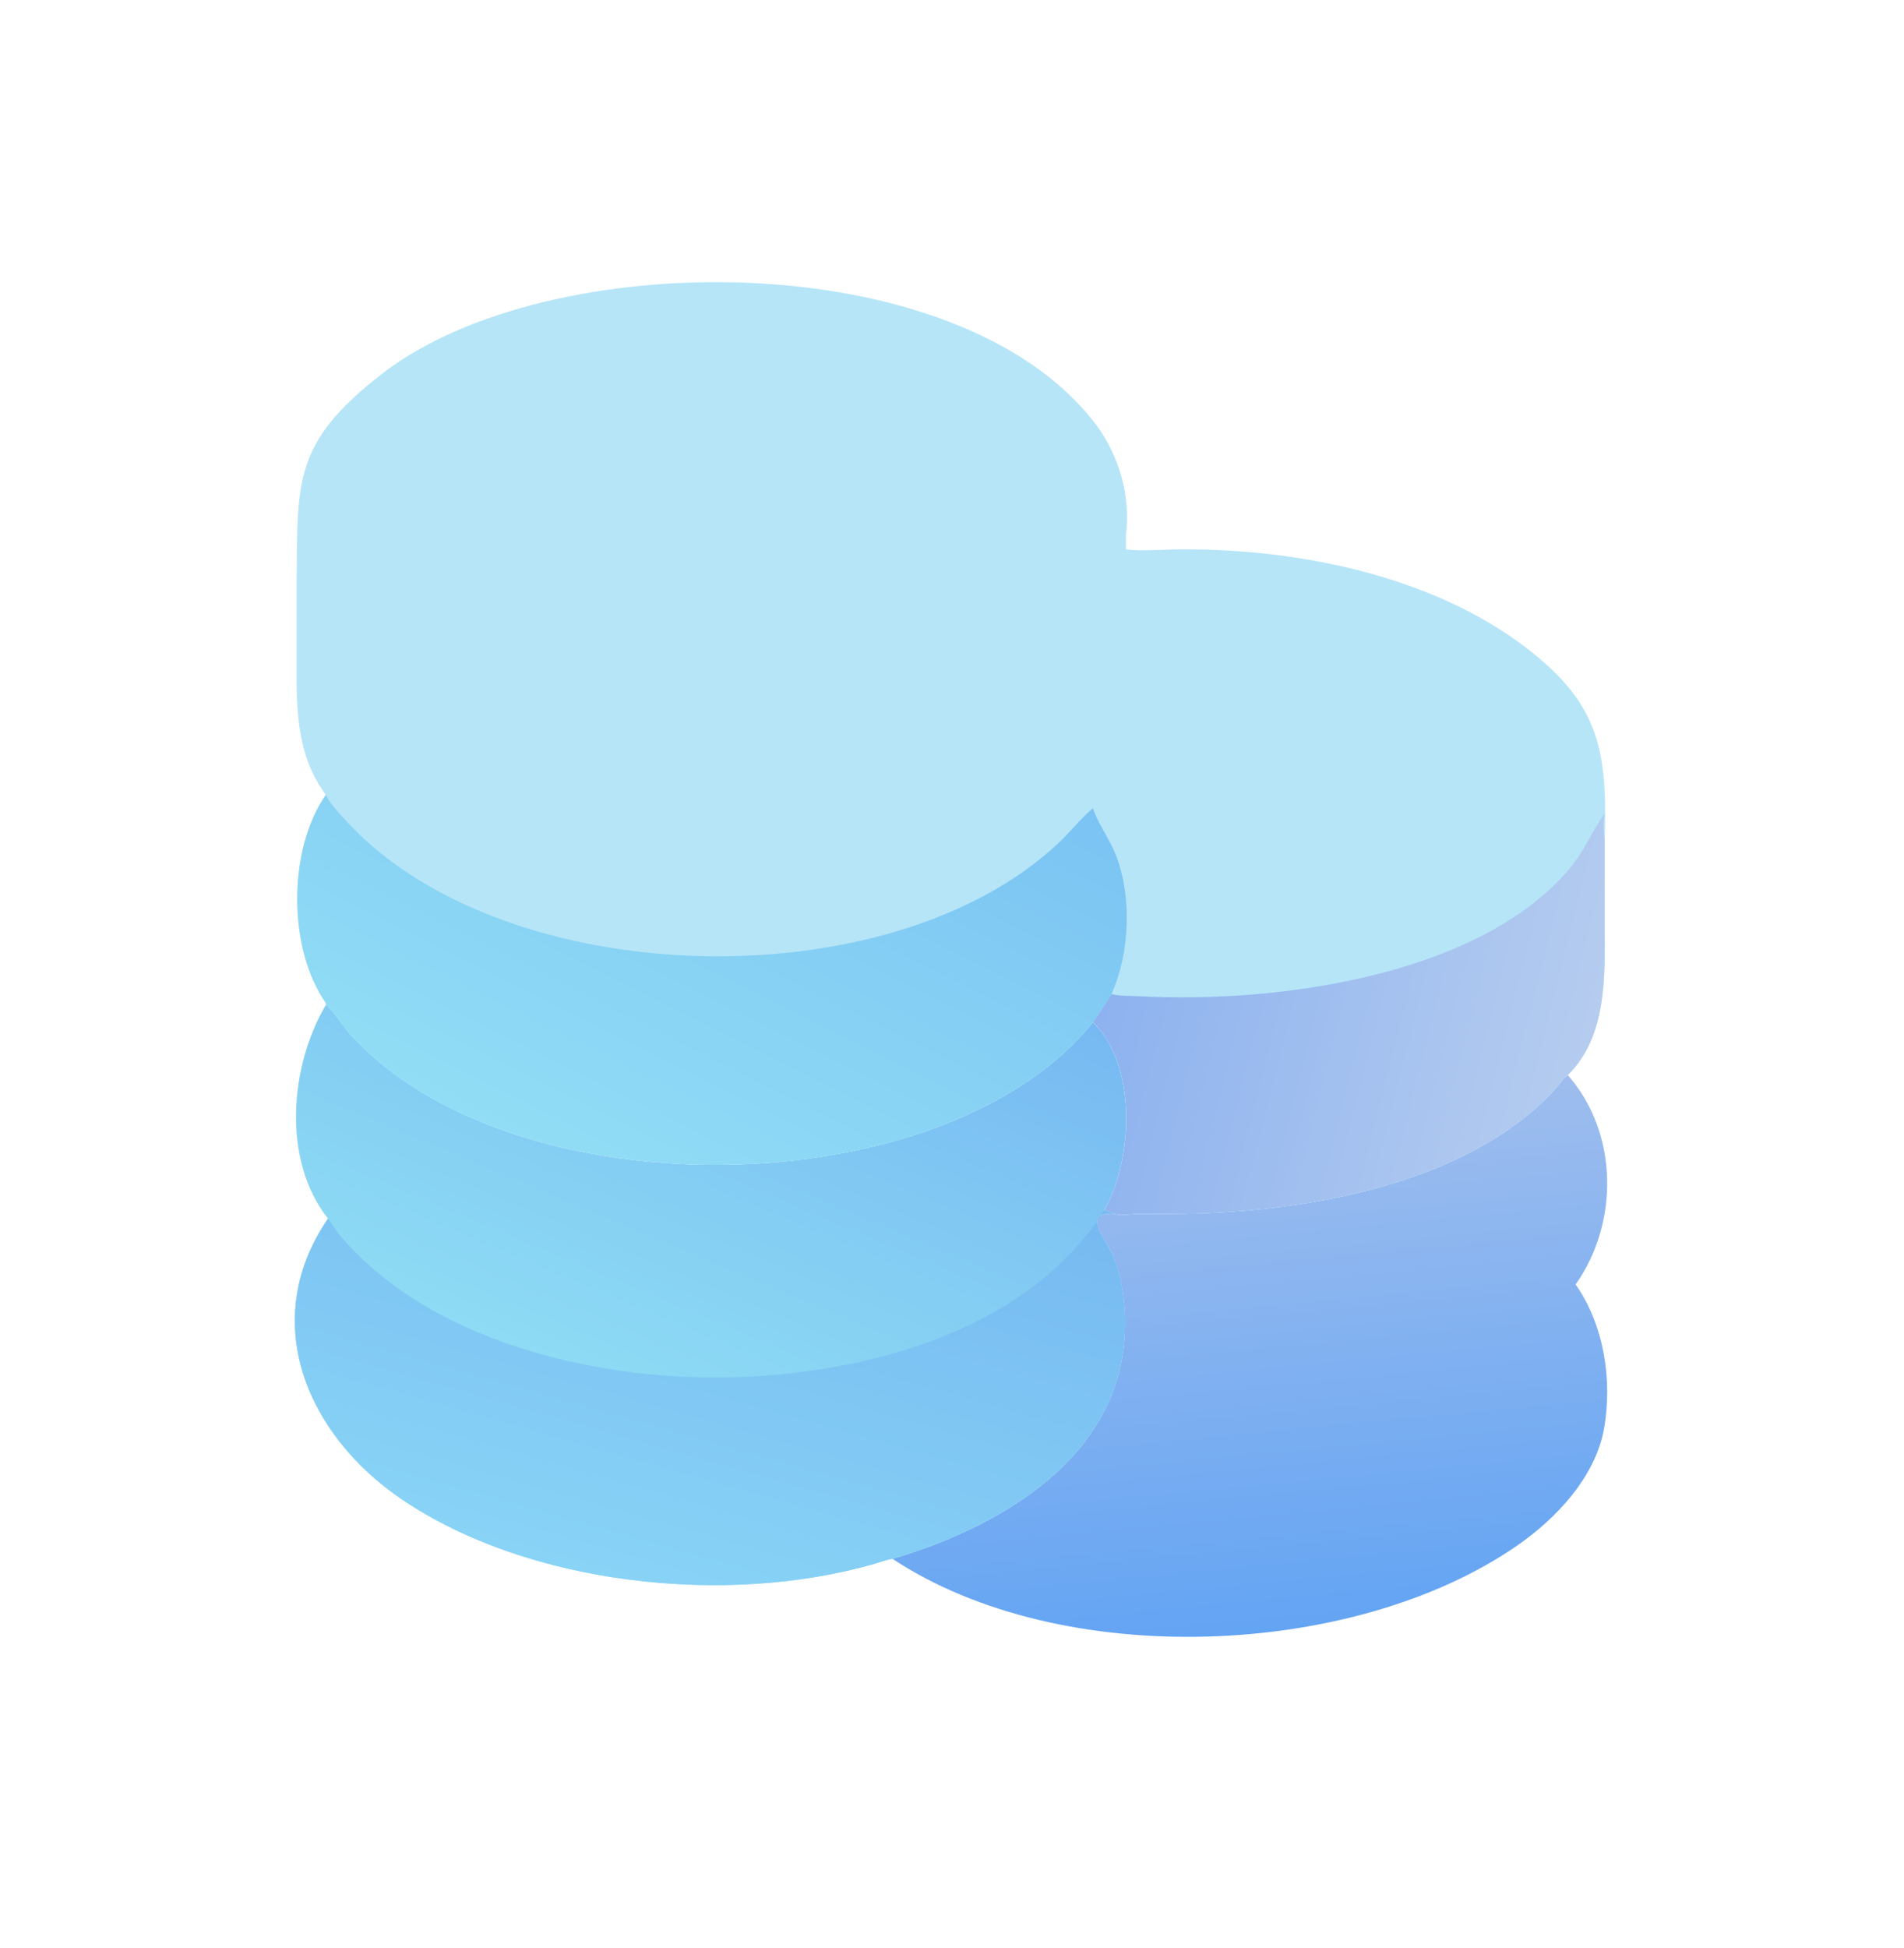 <svg width="44" height="45" viewBox="0 0 44 45" fill="none" xmlns="http://www.w3.org/2000/svg">
<path d="M25.767 28.041C25.864 28.092 26.104 28.048 26.218 28.047L27.107 28.042C29.99 28.032 33.875 27.411 35.929 25.168C36.031 25.057 36.108 24.929 36.23 24.837C37.404 26.168 37.42 28.249 36.411 29.674C37.067 30.604 37.265 31.884 37.069 32.999C36.871 34.12 35.963 35.083 35.055 35.71C31.282 38.319 24.535 38.597 20.626 36.013C23.294 35.219 26.146 33.491 25.991 30.344C25.965 29.809 25.858 29.195 25.569 28.73C25.376 28.422 25.126 28.005 25.74 28.04L25.767 28.041Z" fill="url(#paint0_linear_46_3311)"/>
<path d="M7.53 23.217C7.629 23.257 7.968 23.753 8.078 23.876C11.819 28.04 21.829 27.884 25.257 23.613C26.271 24.583 26.197 26.759 25.523 27.956C25.604 27.985 25.685 28.014 25.767 28.041L25.74 28.039C25.126 28.004 25.376 28.421 25.569 28.73C25.859 29.194 25.965 29.808 25.991 30.343C26.147 33.49 23.294 35.218 20.626 36.012C20.482 36.033 20.333 36.092 20.192 36.132C16.798 37.106 12.233 36.629 9.295 34.644C7.089 33.154 5.959 30.518 7.58 28.153C6.513 26.807 6.694 24.63 7.53 23.217Z" fill="url(#paint1_linear_46_3311)"/>
<path d="M25.523 27.956C25.604 27.985 25.685 28.014 25.767 28.041L25.74 28.039C25.126 28.004 25.376 28.421 25.569 28.73C25.859 29.194 25.965 29.808 25.991 30.343C26.147 33.49 23.294 35.218 20.626 36.012C20.482 36.033 20.333 36.092 20.192 36.132C16.798 37.106 12.233 36.629 9.295 34.644C7.089 33.154 5.959 30.518 7.58 28.153C7.671 28.262 7.737 28.396 7.83 28.509C9.888 30.98 13.724 31.876 16.79 31.82C19.95 31.763 23.735 30.777 25.523 27.956Z" fill="url(#paint2_linear_46_3311)"/>
<path d="M6.855 13.351C6.879 11.089 6.794 10.219 8.82 8.642C12.651 5.66 22.116 5.624 25.306 9.781C25.853 10.494 26.138 11.458 26.019 12.358V12.692C26.388 12.736 26.747 12.701 27.117 12.694C29.882 12.646 33.09 13.279 35.297 14.987C36.962 16.275 37.148 17.34 37.083 19.426L37.084 21.396C37.084 22.565 37.138 23.944 36.23 24.837C36.109 24.929 36.032 25.057 35.93 25.168C33.876 27.411 29.991 28.032 27.107 28.042L26.219 28.047C26.105 28.048 25.865 28.092 25.767 28.041C25.686 28.014 25.605 27.985 25.524 27.957C26.197 26.759 26.271 24.584 25.258 23.614C21.83 27.884 11.819 28.041 8.079 23.877C7.968 23.754 7.629 23.258 7.531 23.217L7.529 23.168C6.653 21.918 6.647 19.631 7.531 18.364C6.81 17.401 6.853 16.249 6.854 15.112L6.855 13.351Z" fill="#B6E5F8"/>
<path d="M37.083 18.799C37.043 19.024 37.05 19.2 37.083 19.426L37.084 21.396C37.084 22.564 37.138 23.943 36.231 24.836C36.109 24.928 36.032 25.056 35.93 25.167C33.876 27.41 29.991 28.032 27.108 28.042L26.219 28.046C26.105 28.047 25.865 28.092 25.767 28.041C25.686 28.014 25.605 27.985 25.524 27.956C26.198 26.759 26.271 24.584 25.258 23.613C25.408 23.403 25.546 23.184 25.685 22.966C25.886 23.017 26.156 23.006 26.366 23.017C29.478 23.179 34.08 22.566 36.21 20.14C36.624 19.669 36.745 19.265 37.083 18.799Z" fill="url(#paint3_linear_46_3311)"/>
<path d="M7.53 18.364C7.658 18.614 7.89 18.849 8.084 19.054C11.735 22.908 20.561 23.152 24.471 19.467C24.742 19.212 24.97 18.909 25.257 18.672L25.267 18.702C25.394 19.064 25.642 19.383 25.784 19.745C26.16 20.705 26.115 22.02 25.684 22.967C25.545 23.185 25.407 23.403 25.257 23.614C21.829 27.884 11.818 28.041 8.078 23.877C7.968 23.754 7.629 23.258 7.53 23.217L7.528 23.168C6.652 21.918 6.647 19.631 7.53 18.364Z" fill="url(#paint4_linear_46_3311)"/>
<defs>
<linearGradient id="paint0_linear_46_3311" x1="29.504" y1="37.664" x2="28.358" y2="25.641" gradientUnits="userSpaceOnUse">
<stop stop-color="#63A4F3"/>
<stop offset="1" stop-color="#9EBDEE"/>
</linearGradient>
<linearGradient id="paint1_linear_46_3311" x1="18.501" y1="20.836" x2="13.853" y2="31.904" gradientUnits="userSpaceOnUse">
<stop stop-color="#77B9F2"/>
<stop offset="1" stop-color="#8DDBF4"/>
</linearGradient>
<linearGradient id="paint2_linear_46_3311" x1="17.634" y1="26.271" x2="14.698" y2="36.64" gradientUnits="userSpaceOnUse">
<stop stop-color="#77BAF1"/>
<stop offset="1" stop-color="#88D3F6"/>
</linearGradient>
<linearGradient id="paint3_linear_46_3311" x1="25.725" y1="21.951" x2="36.58" y2="24.713" gradientUnits="userSpaceOnUse">
<stop stop-color="#8DB2EF"/>
<stop offset="1" stop-color="#B5CCEF"/>
</linearGradient>
<linearGradient id="paint4_linear_46_3311" x1="19.057" y1="15.693" x2="13.404" y2="27.056" gradientUnits="userSpaceOnUse">
<stop stop-color="#7BC3F3"/>
<stop offset="1" stop-color="#91DDF5"/>
</linearGradient>
</defs>
</svg>

